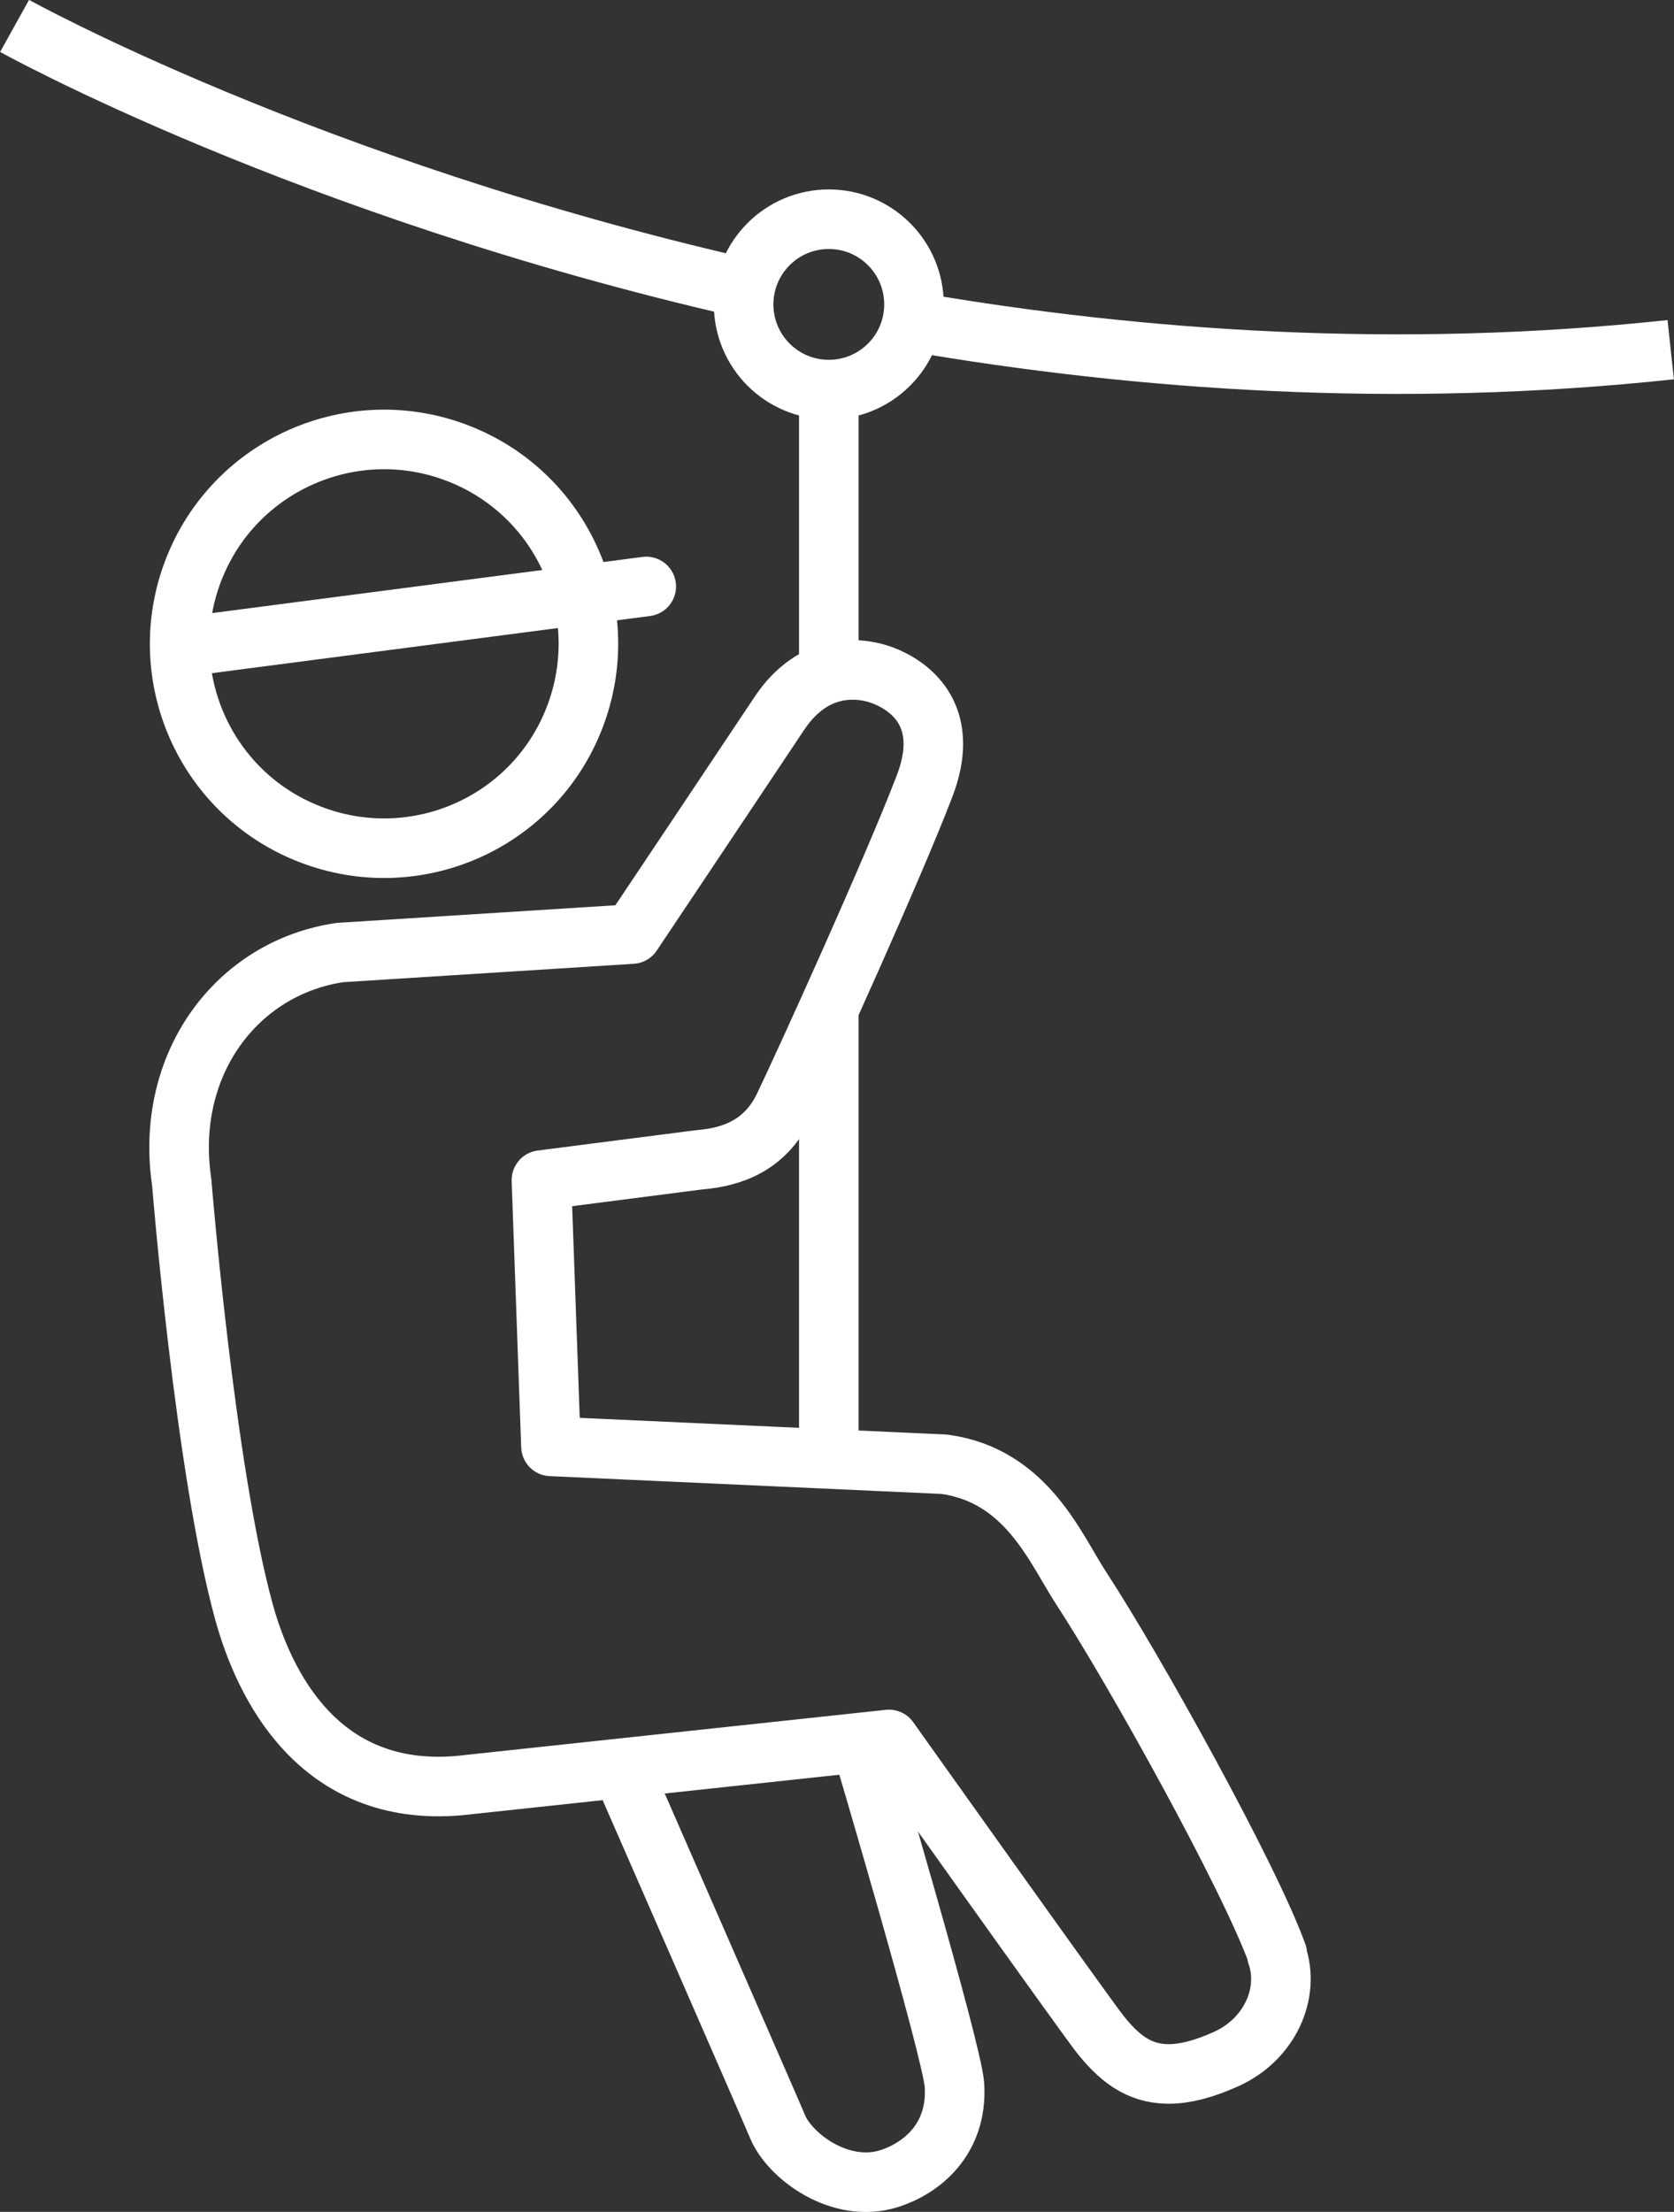 <?xml version="1.0" encoding="UTF-8"?><svg id="Calque_2" xmlns="http://www.w3.org/2000/svg" viewBox="0 0 56.21 74.26"><rect x="0" y="0" width="56.21" height="74.26" fill="#333333" stroke="none"/><defs><style>.cls-1,.cls-2{fill:none;stroke:#fff;stroke-linejoin:round;stroke-width:2px;}.cls-2{stroke-linecap:round;}</style></defs><g id="Icons"><path class="cls-1" d="m42.89,65.61c-.93-2.59-4.82-9.59-6.58-12.28-.87-1.33-1.83-3.79-4.6-4.17l-13.21-.6-.32-8.94,5.29-.68c.76-.07,2.12-.27,2.85-1.79.73-1.52,3.68-8.02,4.73-10.77.83-2.18-.29-3.21-1.25-3.64-.88-.39-2.47-.53-3.63,1.21-1.23,1.85-4.95,7.41-4.95,7.41l-9.8.62c-3.49.51-5.9,3.77-5.32,7.7,0,0,.78,9.66,2.09,14.43.67,2.43,2.49,6.25,7.22,5.84l14.44-1.55s6.45,9.07,7.07,9.87c.63.8,1.3,1.36,2.32,1.36.53,0,1.15-.15,1.91-.49,1.49-.66,2.18-2.23,1.72-3.53Z"/><path class="cls-1" d="m20.86,59.37s4.97,11.36,5.25,12.03c.41.99,2.11,2.27,3.76,1.74,1.03-.33,2.29-1.28,2.18-3.13-.07-1.15-3.14-11.5-3.14-11.5"/><path class="cls-1" d="m10.41,28.01c3.53,1.37,7.51-.37,8.88-3.91,1.37-3.53-.37-7.51-3.91-8.88-3.53-1.37-7.51.38-8.88,3.91-1.37,3.53.37,7.51,3.91,8.88Z"/><line class="cls-2" x1="6.37" y1="21.69" x2="21.7" y2="19.69"/><path class="cls-1" d="m30.69,10.22c0,1.58-1.28,2.86-2.86,2.86s-2.86-1.28-2.86-2.86,1.28-2.86,2.86-2.86,2.86,1.28,2.86,2.86Z"/><line class="cls-1" x1="27.83" y1="13.08" x2="27.83" y2="22.64"/><line class="cls-1" x1="27.83" y1="34.08" x2="27.83" y2="48.98"/><path class="cls-1" d="m30.63,10.8c7.67,1.32,16.35,1.92,25.47.94"/><path class="cls-1" d="m.49.87s9.8,5.45,24.49,8.8"/></g></svg>